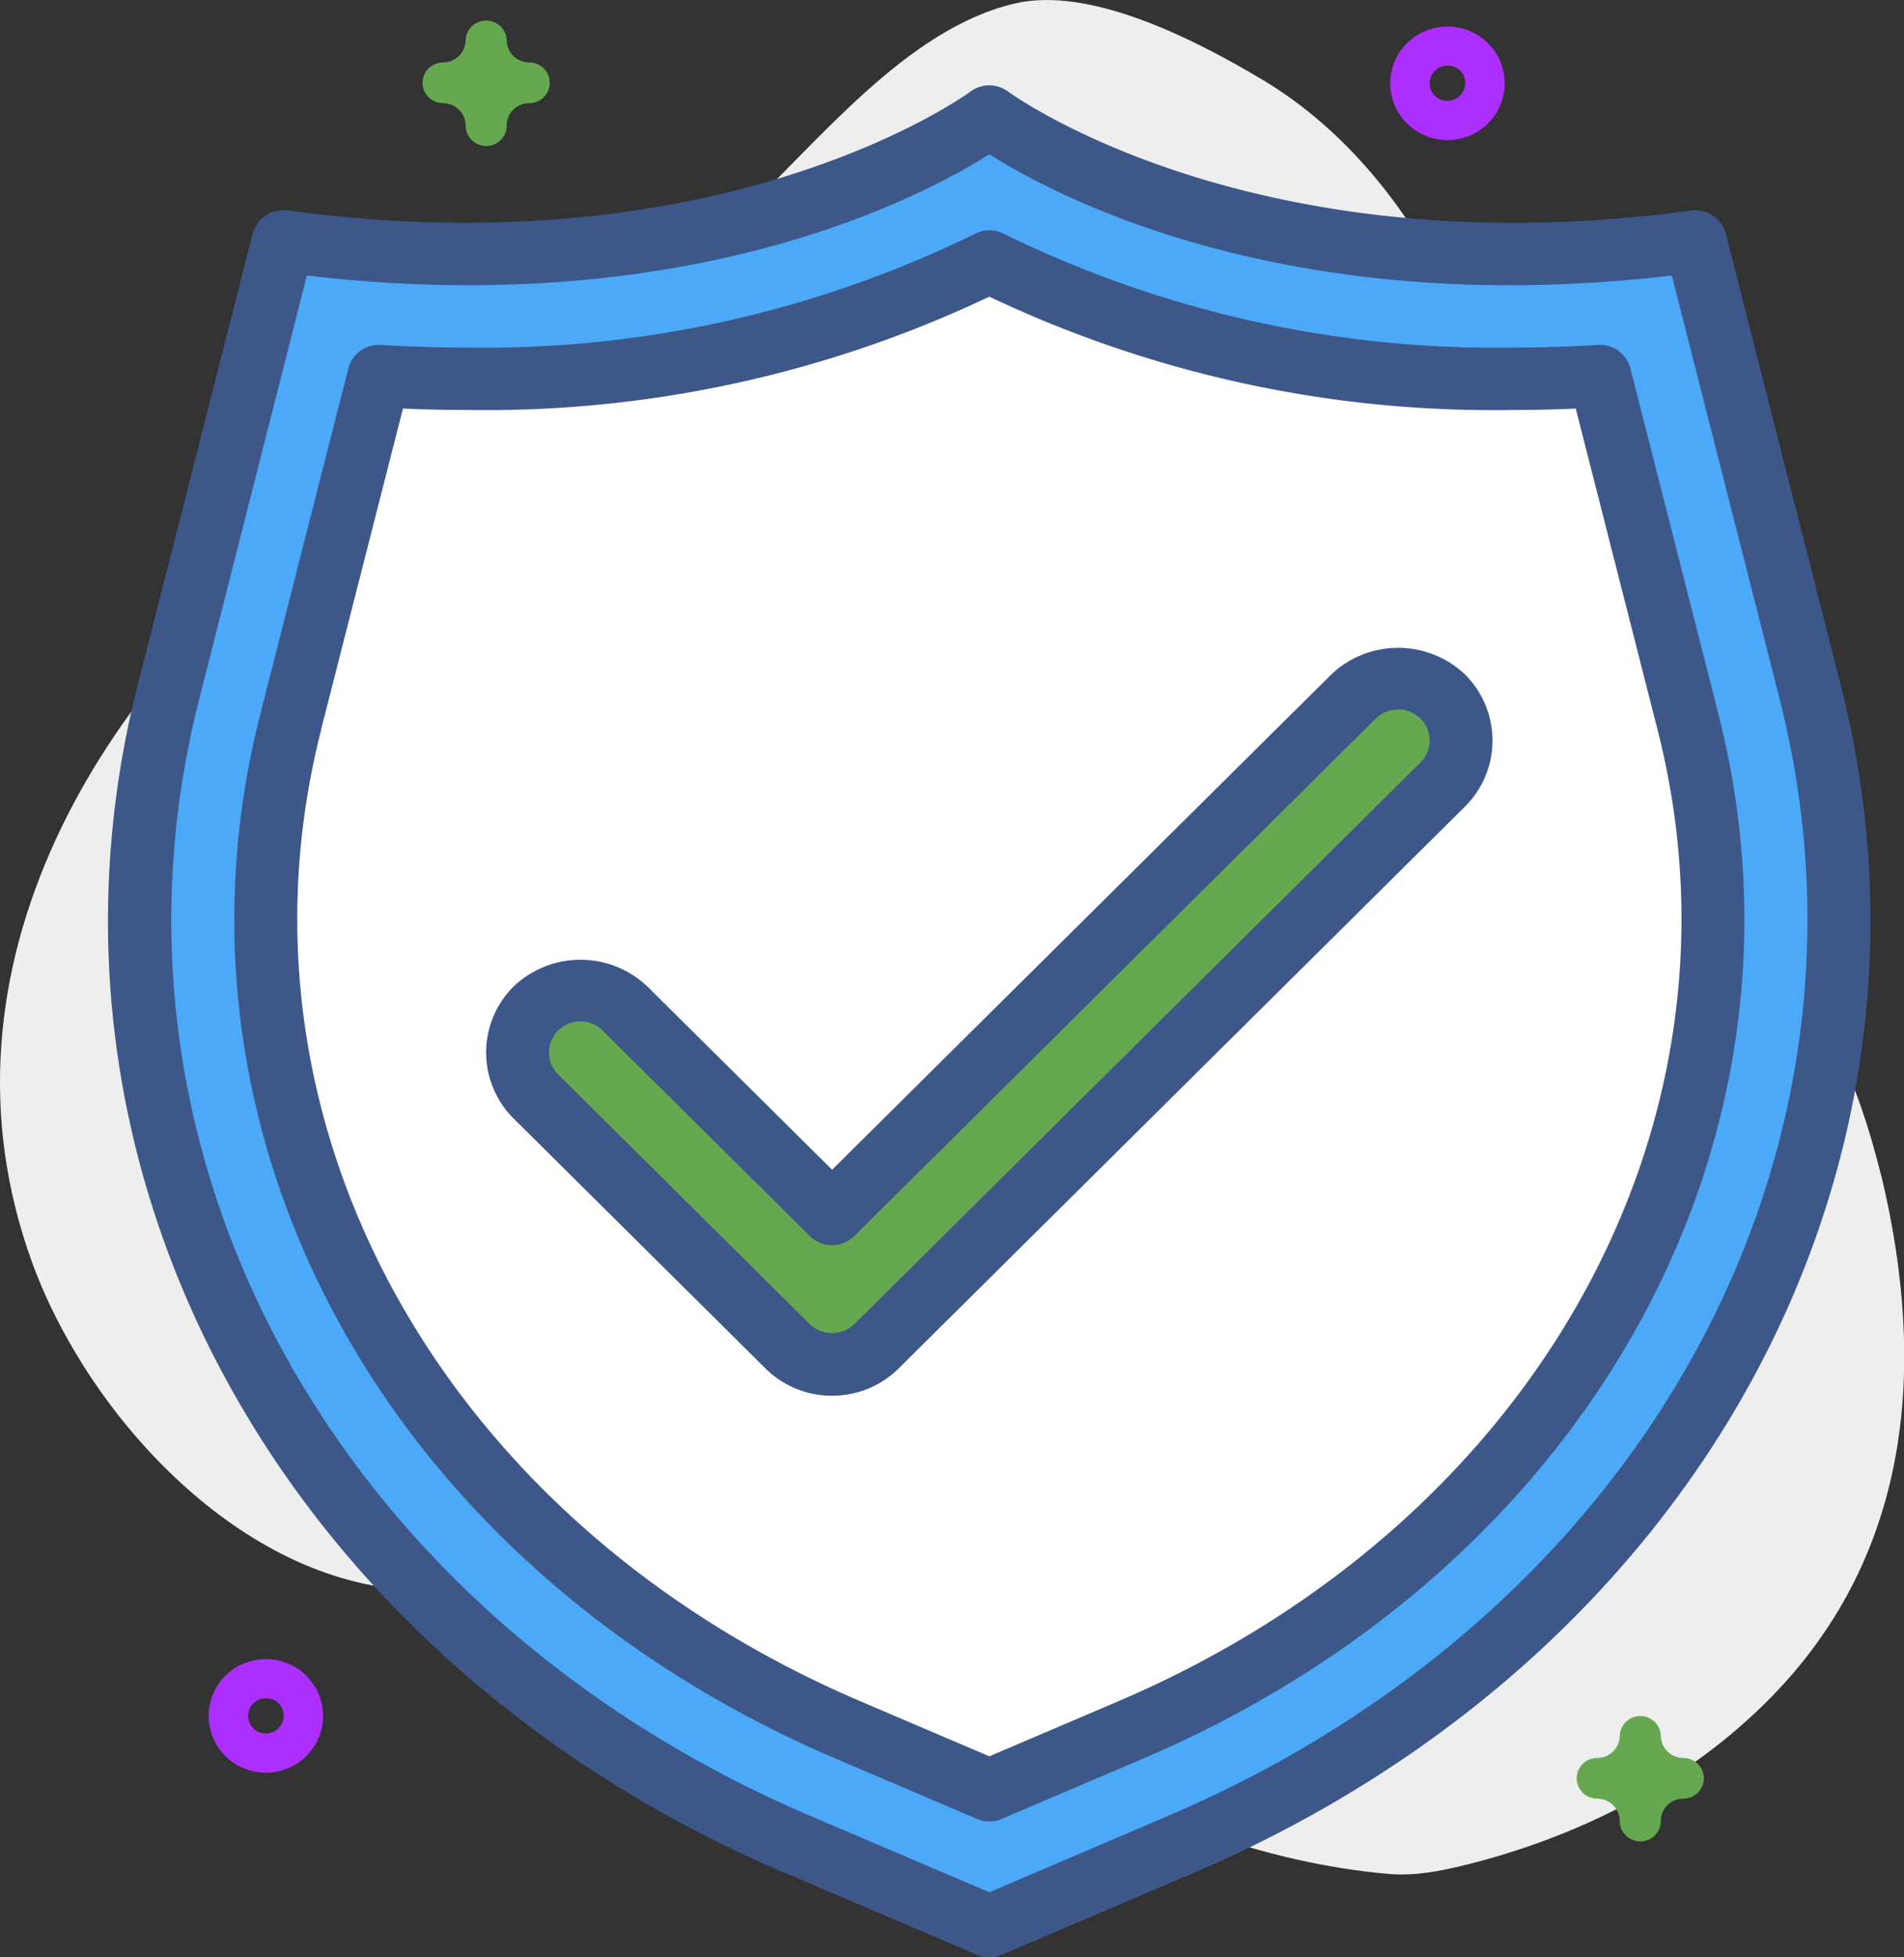 <svg width="108" height="111" xmlns="http://www.w3.org/2000/svg"><rect width="100%" height="100%" fill="#333333" stroke="none"/><g fill-rule="nonzero" fill="none"><path d="M106.594 66.242c-2.359-9.424-7.692-16.919-14.54-20.438-3.419-1.765-5.694-6.193-5.744-11.163v-.324c0-11.608-5.298-24.202-14.745-29.823-3.773-2.242-9.728-5.31-14.018-4.292-6.239 1.473-11.2 7.978-15.887 12.307-6.954 6.426-15.169 10.883-22.725 16.423C5.737 38.622-4.253 54.895 1.82 71.588c3.102 8.523 11.475 17.796 21.03 18.55 12.23.95 24.643 4.869 35.878 9.92 6.437 2.898 12.923 5.599 20.053 6.213 1.464.125 2.932-.16 4.355-.514 6.517-1.618 12.728-4.778 17.393-9.576 7.964-8.182 8.729-18.867 6.189-29.485-.047-.15-.084-.304-.124-.454Z" fill="#EEE"/><path d="m56.118 109.23 10.81-4.621c27.671-11.787 42.483-38.907 35.737-65.39L96.164 13.68c-26.03 3.54-40.046-7.077-40.046-7.077S42.1 17.22 16.07 13.683l-6.5 25.538c-6.747 26.481 8.065 53.6 35.737 65.388l10.811 4.621Z" fill="#4CA9F8"/><path d="M48.126 98.116C23.592 87.643 10.582 64.143 16.49 40.95l4.996-19.623c1.687.103 3.351.155 4.993.155a64.64 64.64 0 0 0 29.64-6.645 64.593 64.593 0 0 0 29.63 6.645c1.65 0 3.316-.052 4.996-.155l4.994 19.623c5.904 23.193-7.106 46.7-31.64 57.166l-7.98 3.411-7.992-3.411Z" fill="#FFF"/><path d="M47.198 77.381a3.571 3.571 0 0 1-2.523-1.036L30.402 62.189a3.538 3.538 0 0 1-1.045-2.503 3.514 3.514 0 0 1 1.045-2.502 3.569 3.569 0 0 1 2.523-1.036 3.592 3.592 0 0 1 2.523 1.036l11.75 11.654 29.588-29.346a3.57 3.57 0 0 1 2.522-1.037 3.594 3.594 0 0 1 2.523 1.037 3.537 3.537 0 0 1 1.045 2.502 3.514 3.514 0 0 1-1.045 2.502l-32.11 31.849a3.55 3.55 0 0 1-2.523 1.036Z" fill="#66A84F"/><path d="m44.601 106.244 10.812 4.612a1.811 1.811 0 0 0 1.409 0l10.811-4.612c28.647-12.221 43.777-39.96 36.763-67.46l-6.502-25.523a1.78 1.78 0 0 0-.737-1.033 1.808 1.808 0 0 0-1.243-.286C71.024 15.316 57.33 5.297 57.19 5.2a1.792 1.792 0 0 0-2.154 0c-.136.1-13.827 10.12-38.723 6.733a1.811 1.811 0 0 0-1.242.287c-.365.243-.627.61-.739 1.032L7.824 38.789c-7.004 27.503 8.115 55.25 36.76 67.46l.017-.005ZM11.3 39.651l6.105-24.023c21.764 2.544 34.965-4.504 38.713-6.88 3.746 2.379 16.947 9.439 38.711 6.875l6.115 24.016c6.551 25.783-7.721 51.83-34.72 63.354l-10.106 4.317L46.012 103C19.012 91.481 4.74 65.43 11.3 39.646v.005Z" fill="#3D5789"/><path d="m47.423 99.741 7.99 3.409a1.776 1.776 0 0 0 1.408 0l7.992-3.409c25.357-10.817 38.788-35.159 32.665-59.224l-4.996-19.625a1.77 1.77 0 0 0-.677-.995 1.796 1.796 0 0 0-1.162-.338c-1.642.1-3.286.152-4.892.152a63.241 63.241 0 0 1-28.809-6.45 1.787 1.787 0 0 0-1.646 0 63.224 63.224 0 0 1-28.805 6.45 80.21 80.21 0 0 1-4.892-.152 1.796 1.796 0 0 0-1.163.338 1.77 1.77 0 0 0-.677.995l-4.998 19.625c-6.128 24.065 7.303 48.407 32.662 59.224ZM18.21 41.384l4.647-18.215c1.22.056 2.436.08 3.632.08a66.56 66.56 0 0 0 29.63-6.426 66.56 66.56 0 0 0 29.63 6.427c1.196 0 2.411-.025 3.632-.081l4.64 18.215c5.694 22.329-6.905 44.992-30.616 55.106L56.118 99.6l-7.286-3.109C25.122 86.373 12.53 63.713 18.217 41.384h-.008Z" fill="#3D5789"/><path d="M47.198 79.148a5.348 5.348 0 0 0 2.048-.399 5.308 5.308 0 0 0 1.735-1.152l32.11-31.85a5.287 5.287 0 0 0 1.568-3.753 5.287 5.287 0 0 0-1.568-3.753 5.508 5.508 0 0 0-3.784-1.503c-1.409 0-2.764.538-3.784 1.503L47.198 66.335 36.711 55.933a5.503 5.503 0 0 0-3.785-1.504c-1.41 0-2.764.539-3.784 1.504a5.287 5.287 0 0 0-1.567 3.754c0 1.407.564 2.758 1.567 3.753l14.27 14.157a5.318 5.318 0 0 0 1.736 1.153c.65.267 1.347.403 2.05.401v-.002ZM31.665 58.444a1.793 1.793 0 0 1 2.523 0l11.747 11.652a1.782 1.782 0 0 0 1.262.52 1.793 1.793 0 0 0 1.261-.52L78.046 40.74a1.83 1.83 0 0 1 2.523 0 1.765 1.765 0 0 1 .524 1.25 1.754 1.754 0 0 1-.524 1.252l-32.11 31.849a1.83 1.83 0 0 1-2.524 0l-14.27-14.154a1.767 1.767 0 0 1-.524-1.251 1.754 1.754 0 0 1 .524-1.251v.007Z" fill="#3D5789"/><path d="M82.109 7.944a3.262 3.262 0 0 1-2.06-.727 3.214 3.214 0 0 1-1.128-1.858 3.196 3.196 0 0 1 .317-2.146 3.236 3.236 0 0 1 1.618-1.46 3.27 3.27 0 0 1 2.184-.11c.719.214 1.34.67 1.759 1.288a3.2 3.2 0 0 1-.395 4.066 3.248 3.248 0 0 1-2.295.947Zm0-4.223a1.016 1.016 0 0 0-.935.616.994.994 0 0 0 .216 1.092 1.013 1.013 0 0 0 1.654-1.09.982.982 0 0 0-.547-.542.997.997 0 0 0-.388-.071V3.72ZM15.085 100.527a3.26 3.26 0 0 1-2.06-.727 3.215 3.215 0 0 1-1.127-1.858 3.196 3.196 0 0 1 .317-2.146 3.237 3.237 0 0 1 1.617-1.46 3.271 3.271 0 0 1 2.184-.11c.72.215 1.34.67 1.76 1.288a3.199 3.199 0 0 1-.396 4.066 3.254 3.254 0 0 1-2.295.947Zm0-4.223a1.016 1.016 0 0 0-.935.616.994.994 0 0 0 .217 1.092 1.013 1.013 0 0 0 1.726-.704.976.976 0 0 0-.62-.928.998.998 0 0 0-.388-.071v-.005Z" fill="#AD2FFF"/><path d="M27.575 8.276a1.17 1.17 0 0 1-.822-.34 1.152 1.152 0 0 1-.341-.814c0-.337-.136-.66-.376-.898a1.29 1.29 0 0 0-.904-.374c-.309 0-.605-.122-.823-.338a1.15 1.15 0 0 1 0-1.633c.218-.216.514-.338.823-.338a1.29 1.29 0 0 0 .904-.374 1.27 1.27 0 0 0 .376-.898c.014-.297.142-.577.36-.783a1.171 1.171 0 0 1 1.61 0c.217.206.346.486.36.783a1.261 1.261 0 0 0 .373.899 1.28 1.28 0 0 0 .904.373c.309 0 .605.122.823.338a1.15 1.15 0 0 1 0 1.633 1.168 1.168 0 0 1-.823.338 1.286 1.286 0 0 0-.905.372 1.268 1.268 0 0 0-.373.9c0 .306-.122.6-.34.817-.218.218-.514.34-.823.342l-.003-.005ZM93.042 104.427a1.172 1.172 0 0 1-.822-.339 1.156 1.156 0 0 1-.342-.815c0-.337-.135-.66-.375-.898a1.29 1.29 0 0 0-.905-.374 1.17 1.17 0 0 1-.823-.338 1.15 1.15 0 0 1 0-1.632c.219-.217.515-.338.823-.338a1.29 1.29 0 0 0 .905-.374c.24-.239.374-.562.375-.898.014-.297.143-.578.36-.784a1.17 1.17 0 0 1 1.61 0c.217.206.346.487.36.784 0 .336.134.659.374.897.24.239.564.373.903.375.309 0 .605.121.823.338a1.15 1.15 0 0 1 0 1.632 1.17 1.17 0 0 1-.823.338c-.339 0-.664.133-.904.371-.24.237-.375.56-.376.896a1.152 1.152 0 0 1-.717 1.07 1.176 1.176 0 0 1-.446.089Z" fill="#66A84F"/></g></svg>